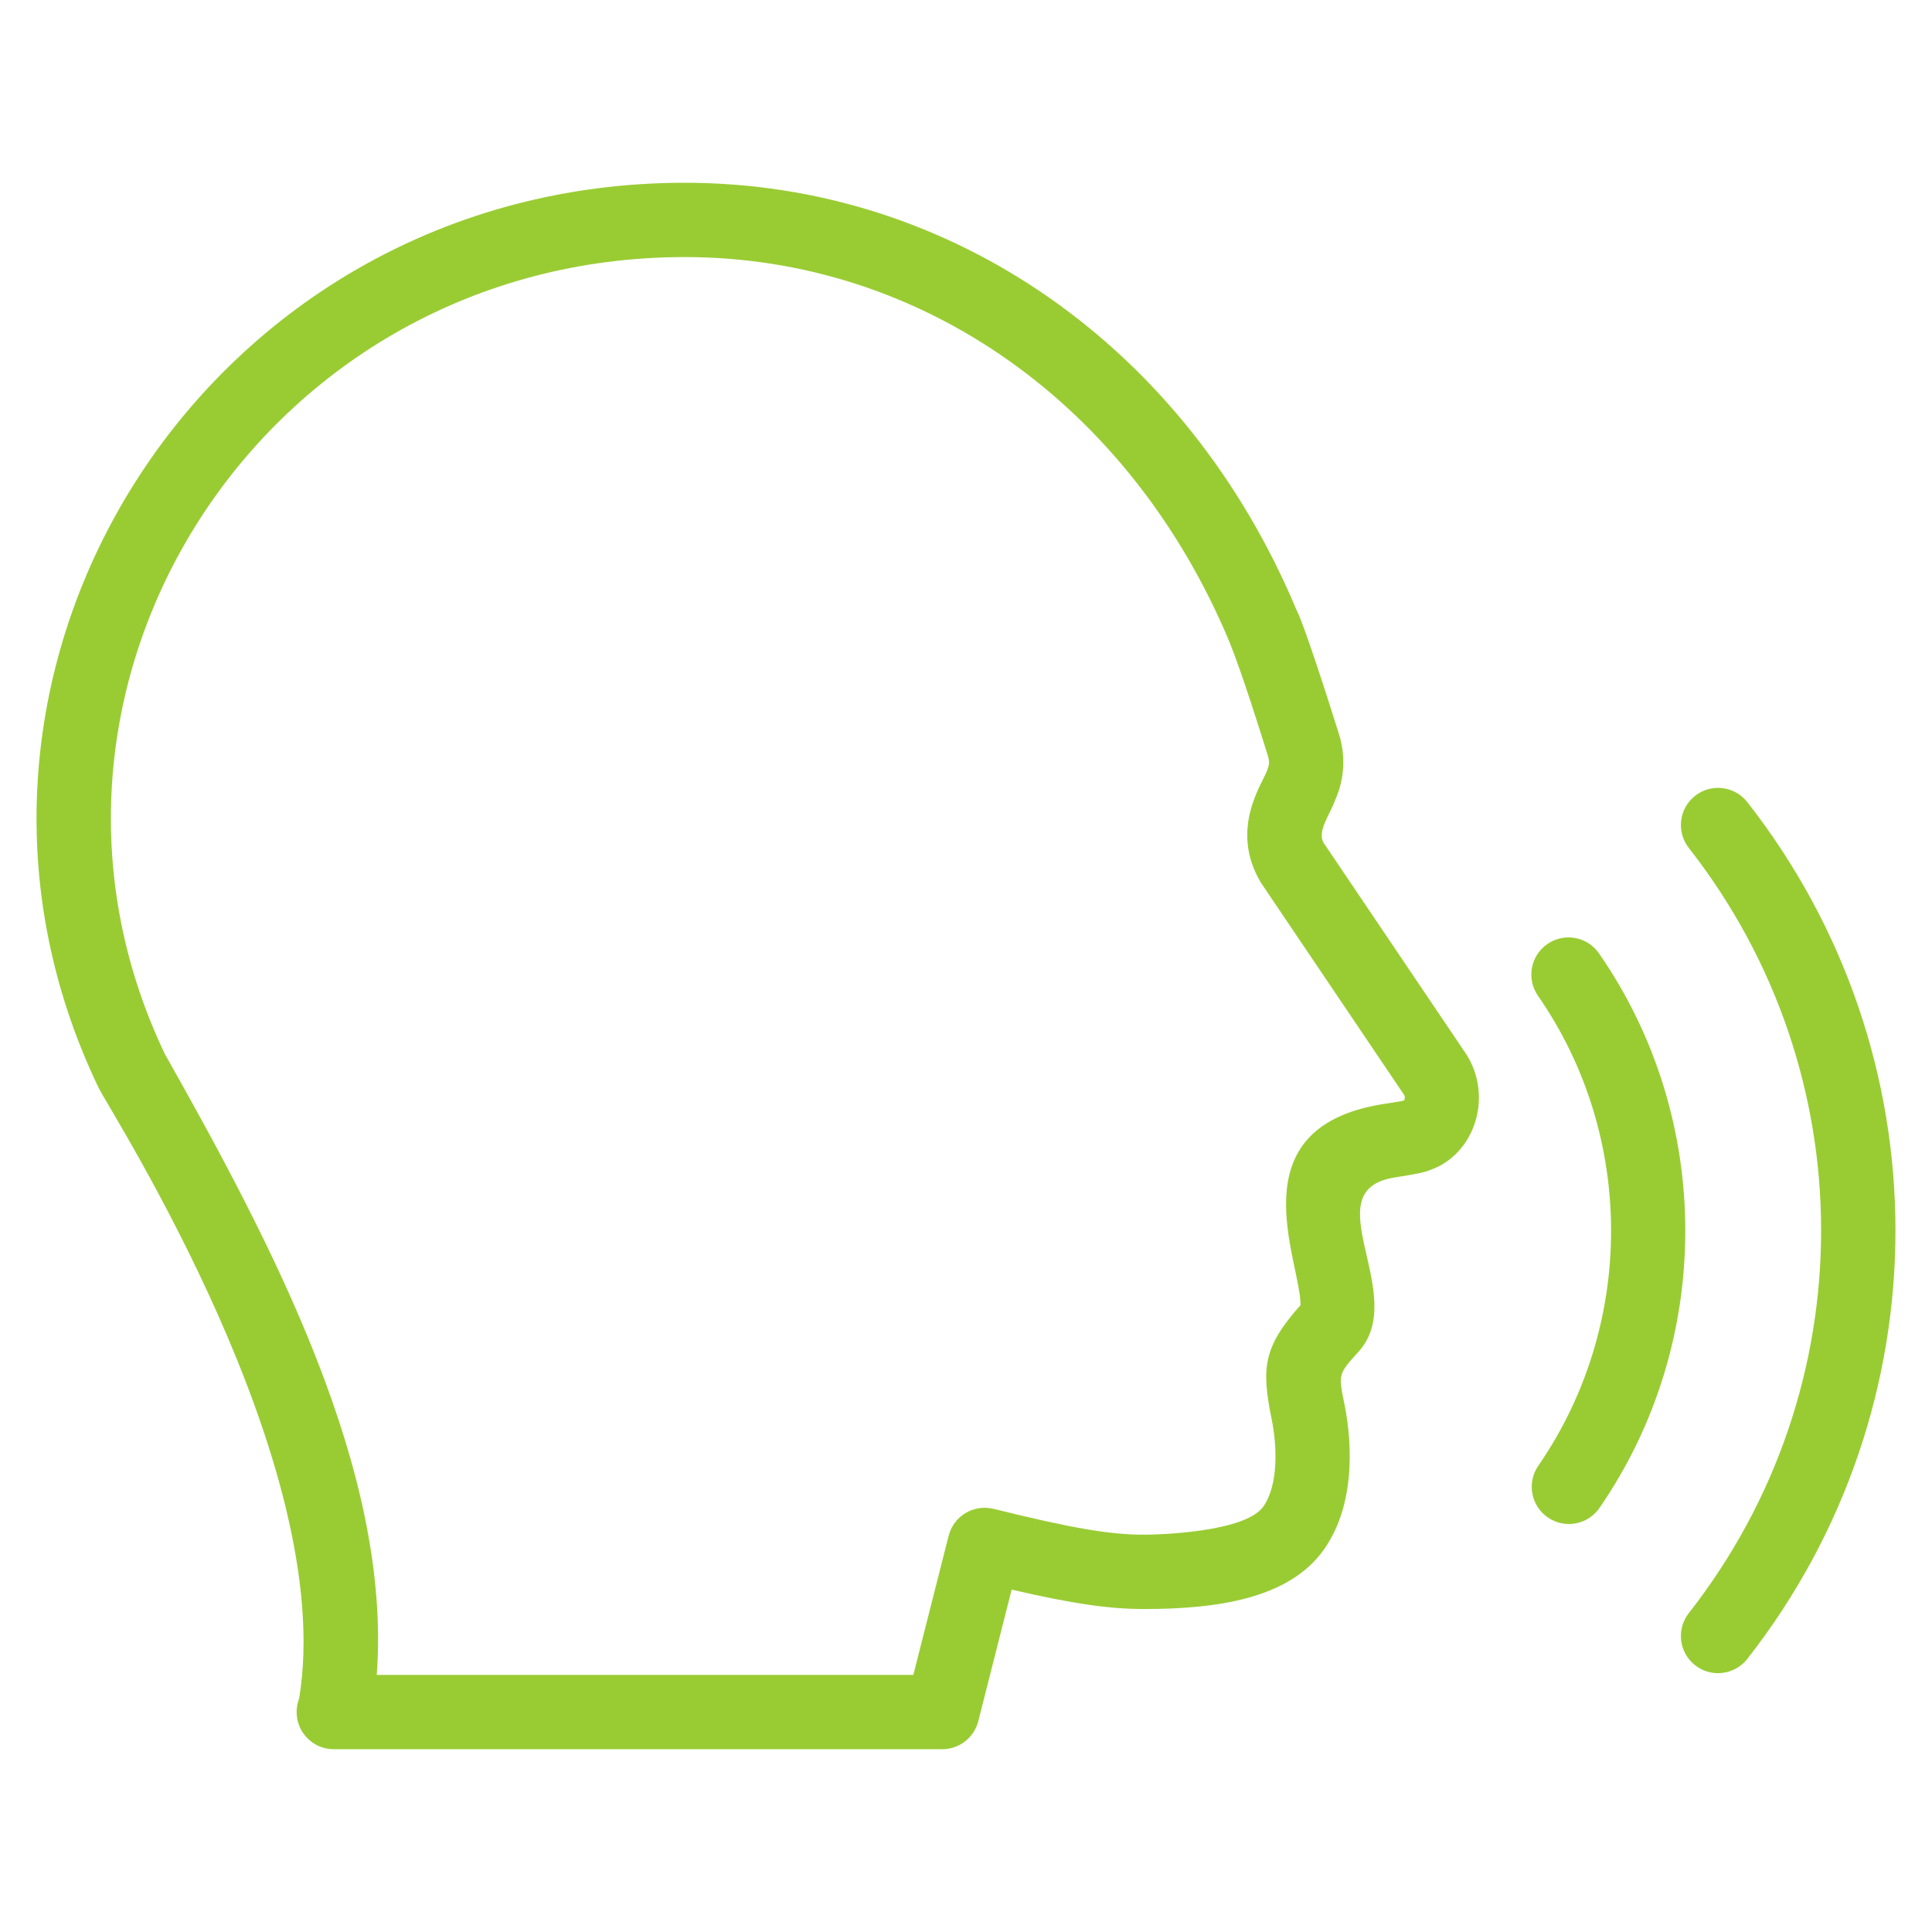 <?xml version="1.0" encoding="UTF-8"?> <svg xmlns="http://www.w3.org/2000/svg" width="530" height="530" viewBox="0 0 530 530" fill="none"><path d="M91.566 479.857C91.606 479.862 91.685 479.867 91.765 479.857H258.485C263.153 479.857 267.214 476.691 268.368 472.173L277.526 436.076C294.466 440.003 304.29 441.397 313.855 441.397C333.634 441.397 353.753 438.669 363.324 424.889C372.82 411.238 370.311 392.48 368.788 385.05C367.136 376.928 367.136 376.928 372.68 370.822C386.861 355.192 359.936 326.614 382.544 323.02C388.267 322.115 390.616 321.697 392.537 320.89C404.491 316.582 409.613 301.033 402.361 289.383L363.105 231.215C361.256 228.051 364.8 223.593 366.27 219.475C368.838 213.782 369.207 207.352 367.305 201.365C365.959 197.012 357.827 171.256 355.63 167.249C325.511 95.311 261.073 50.137 187.845 50.137C56.712 50.137 -27.987 184.095 27.097 298.505L27.107 298.5C30.351 305.159 92.623 401.679 82.07 465.932C81.622 467.086 81.374 468.345 81.374 469.664C81.373 475.293 85.932 479.857 91.566 479.857ZM250.552 459.472H103.35C107.536 403.612 74.661 341.321 45.203 289.099C-2.911 188.172 72.143 70.522 187.845 70.522C252.712 70.522 309.944 110.903 337.196 175.909C340.665 184.448 345.716 200.578 347.856 207.471C348.145 208.362 348.324 209.671 347.697 211.079C346.899 214.211 336.856 227.079 345.916 242.164L385.261 300.476C385.52 300.894 385.291 301.75 385.132 301.914C384.166 302.163 381.638 302.526 379.359 302.885C338.673 309.382 356.88 346.022 356.765 358.031C346.622 369.458 345.975 375.131 348.812 389.126C350.414 396.949 350.673 407.381 346.592 413.248C341.643 420.384 317.551 421.012 313.855 421.012C304.43 421.012 294.008 419.22 272.569 413.925C267.074 412.591 261.62 415.881 260.236 421.31L250.552 459.472ZM479.331 455.093C533.528 385.896 533.528 289.244 479.331 220.042C475.857 215.608 469.447 214.827 465.028 218.306C460.589 221.774 459.812 228.179 463.286 232.614C511.68 294.41 511.68 380.731 463.286 442.521C459.812 446.956 460.589 453.361 465.028 456.83C469.482 460.33 475.891 459.486 479.331 455.093Z" fill="#99CC33"></path><path d="M438.781 413.671C470.224 368.09 470.164 306.951 438.651 261.543C435.446 256.92 429.106 255.76 424.468 258.985C419.849 262.19 418.695 268.541 421.91 273.169C448.615 311.644 448.655 363.456 421.999 402.095C418.804 406.729 419.969 413.079 424.607 416.274C429.182 419.441 435.551 418.346 438.781 413.671Z" fill="#99CC33"></path></svg> 